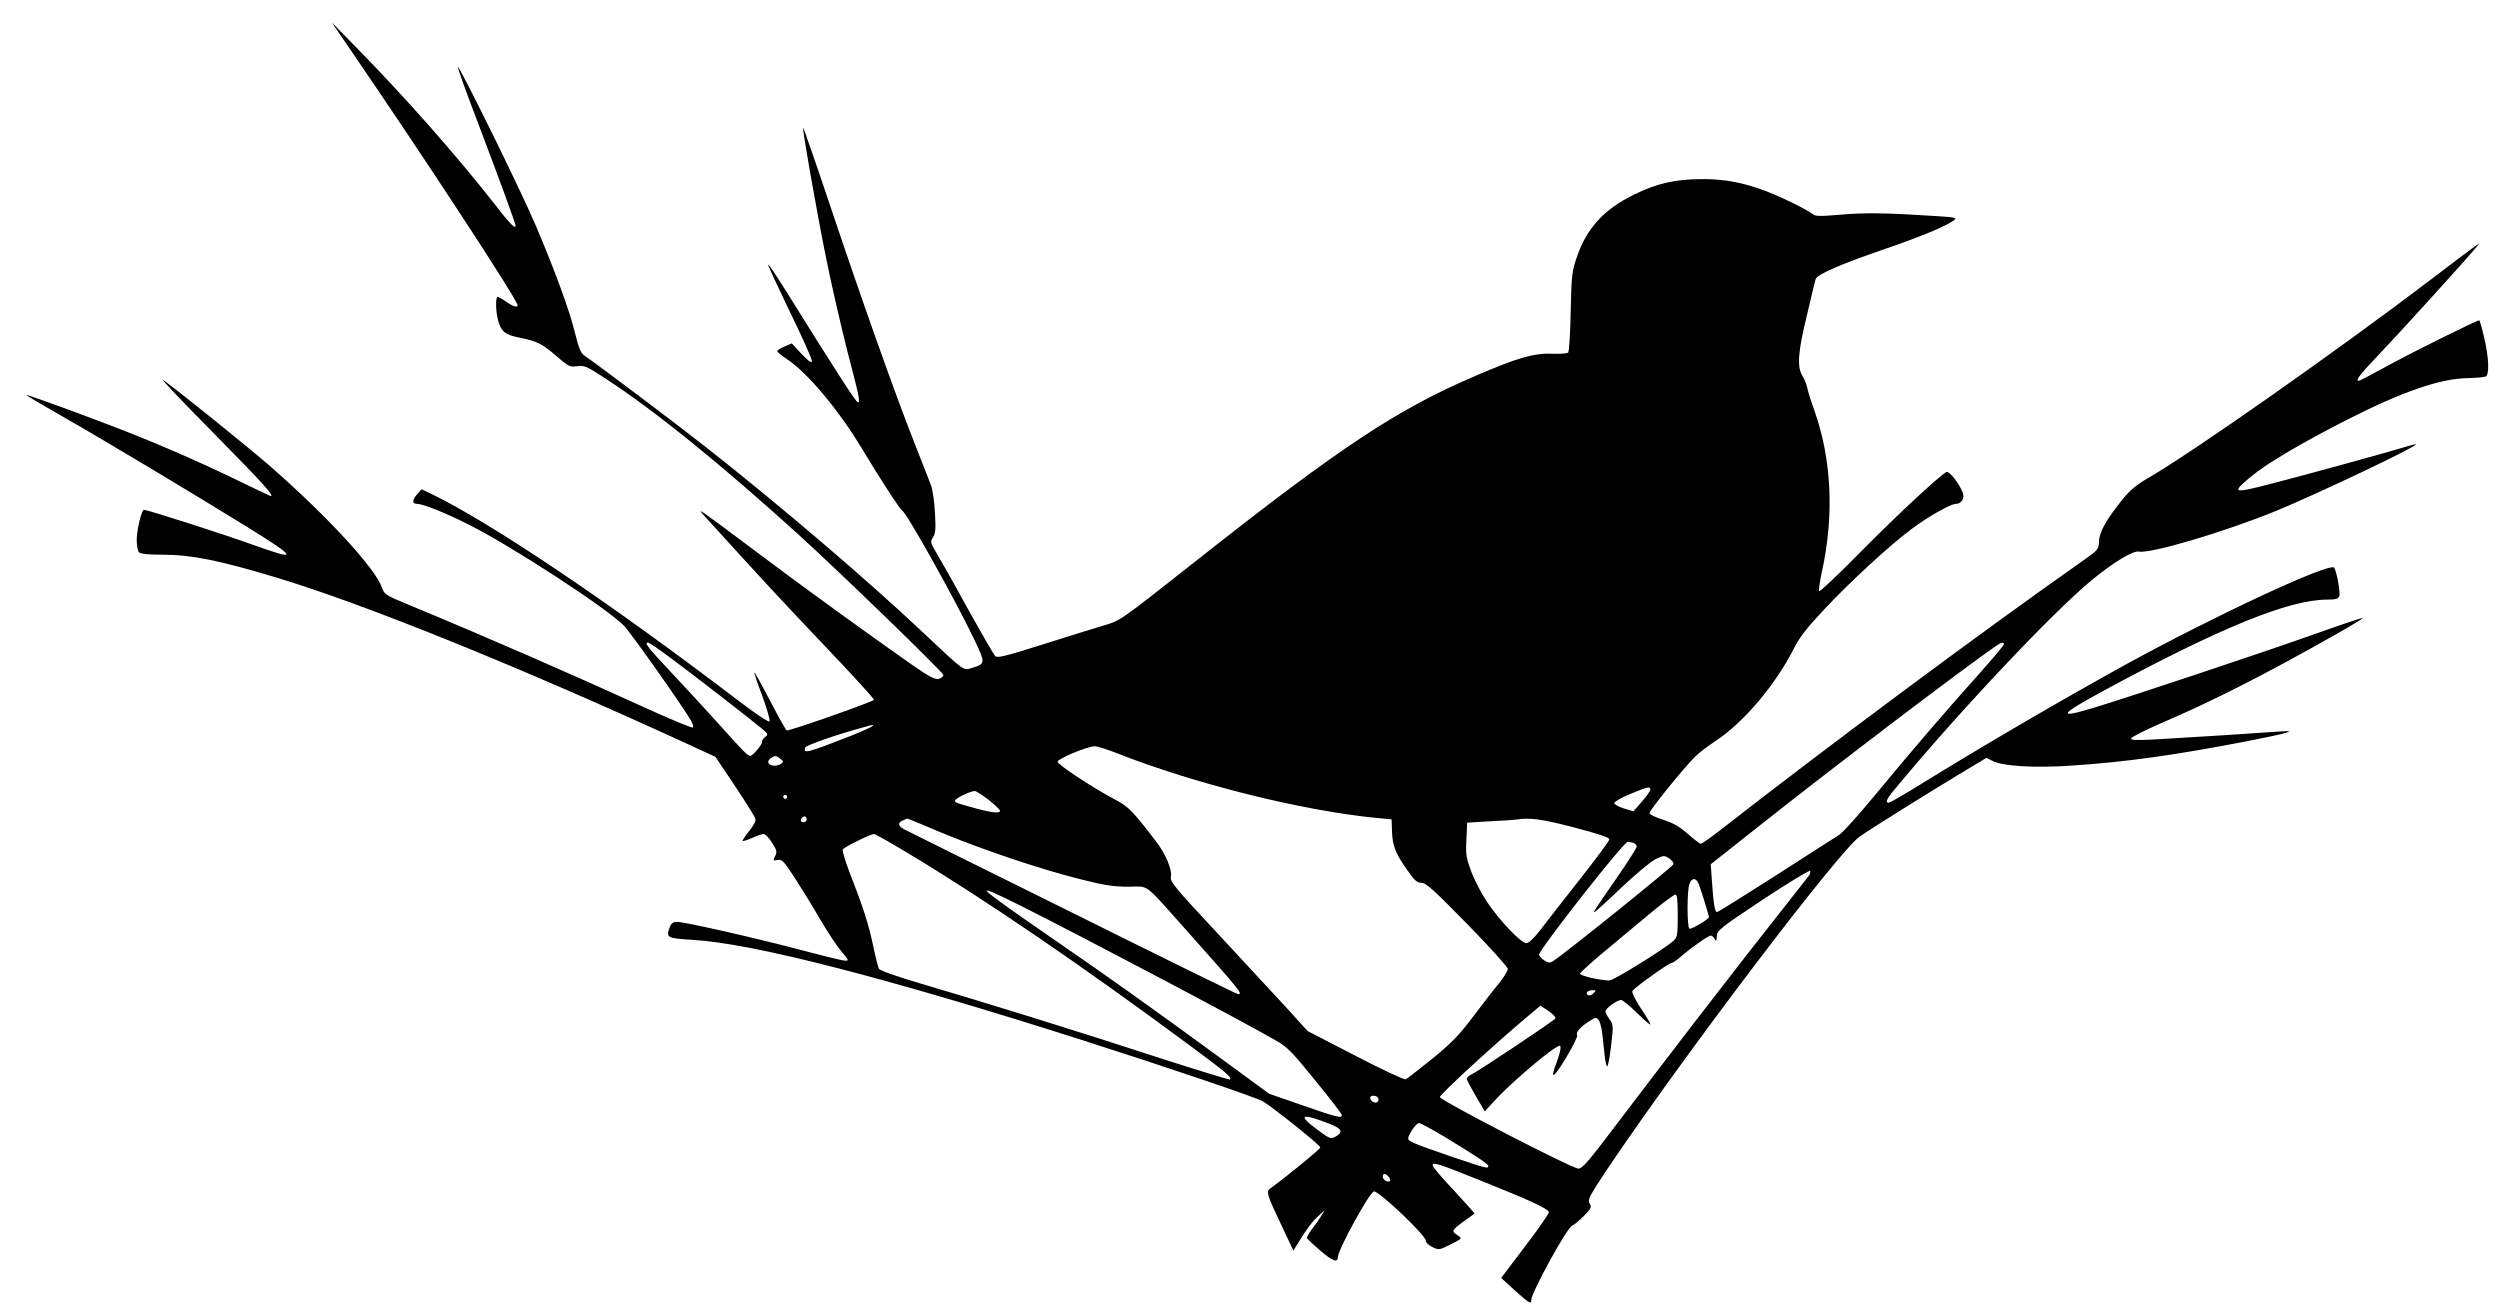 <?xml version="1.0" standalone="no"?>
<!DOCTYPE svg PUBLIC "-//W3C//DTD SVG 20010904//EN"
 "http://www.w3.org/TR/2001/REC-SVG-20010904/DTD/svg10.dtd">
<svg version="1.0" xmlns="http://www.w3.org/2000/svg"
 width="1280pt" height="670pt" viewBox="0 0 1280 670"
 preserveAspectRatio="xMidYMid meet">
<g transform="translate(0,670) scale(0.1,-0.1)"
fill="#000000" stroke="none">
<path d="M1774 6475 c399 -582 876 -1311 876 -1338 0 -13 -22 -7 -58 18 -20
14 -40 25 -44 25 -12 0 -10 -79 3 -123 15 -55 37 -72 110 -86 89 -18 115 -31
189 -95 61 -53 68 -56 105 -51 37 5 49 0 145 -63 252 -164 588 -436 985 -796
215 -195 745 -709 745 -722 0 -8 -11 -16 -24 -20 -19 -4 -49 11 -143 77 -224
157 -549 392 -803 583 -287 215 -297 222 -254 175 295 -325 397 -435 613 -662
141 -148 256 -274 256 -280 0 -8 -422 -157 -447 -157 -3 0 -41 67 -84 150 -43
82 -79 148 -81 146 -2 -2 16 -57 41 -122 24 -66 40 -123 36 -128 -5 -5 -72 40
-152 101 -666 508 -1273 916 -1581 1065 l-49 23 -24 -28 c-25 -29 -24 -47 2
-47 31 0 145 -46 264 -106 225 -113 716 -434 796 -519 37 -39 301 -413 341
-483 10 -17 15 -34 11 -37 -3 -4 -100 36 -215 88 -419 191 -843 376 -1237 539
-121 50 -129 55 -140 89 -34 99 -279 365 -574 623 -114 99 -455 374 -547 441
-22 16 94 -106 258 -272 256 -260 313 -323 293 -323 -2 0 -86 40 -187 89 -203
98 -426 194 -631 272 -207 79 -431 160 -434 157 -1 -2 84 -52 189 -112 219
-125 676 -399 944 -565 263 -163 265 -176 13 -85 -139 50 -526 174 -543 174
-12 0 -37 -104 -37 -155 0 -28 5 -56 12 -63 8 -8 49 -12 118 -12 150 0 293
-29 585 -117 455 -137 1252 -460 2109 -854 l139 -64 100 -149 c55 -83 102
-158 105 -168 3 -11 -10 -36 -33 -64 -20 -25 -35 -47 -33 -50 3 -2 25 5 49 16
24 11 51 20 59 20 8 0 28 -20 43 -45 23 -35 26 -48 18 -64 -15 -27 -14 -29 12
-24 21 4 32 -8 87 -93 35 -54 94 -150 131 -214 37 -63 83 -133 103 -156 20
-23 36 -44 36 -48 0 -11 -25 -6 -235 49 -246 65 -600 145 -638 145 -21 0 -30
-7 -38 -27 -20 -54 -14 -57 116 -65 307 -17 998 -195 1995 -513 423 -135 890
-293 926 -314 52 -31 294 -224 294 -236 0 -8 -167 -145 -255 -209 -24 -17 -20
-30 62 -202 l55 -117 22 35 c43 72 75 114 107 143 l33 30 -19 -30 c-10 -16
-31 -47 -47 -67 -16 -21 -28 -42 -26 -47 1 -5 33 -34 70 -66 62 -53 88 -62 88
-31 0 37 164 336 185 336 28 0 265 -225 265 -252 0 -10 15 -24 34 -33 33 -16
36 -15 88 11 67 34 66 32 40 50 -35 24 -36 22 87 110 2 2 -46 55 -105 119 -60
63 -109 121 -109 128 0 19 26 11 237 -74 263 -105 358 -149 358 -166 0 -8 -55
-87 -122 -175 l-122 -161 69 -63 c72 -65 85 -73 85 -51 0 39 184 374 210 382
9 3 35 25 59 49 39 39 41 46 30 64 -12 19 -3 36 93 180 383 570 1186 1629
1290 1699 58 41 342 218 511 320 l138 83 31 -16 c52 -27 214 -37 403 -24 277
18 527 53 905 126 204 40 260 56 165 49 -75 -6 -480 -32 -644 -41 -99 -5 -123
-4 -119 6 2 7 74 43 159 80 261 112 525 246 892 454 76 43 137 80 134 82 -2 2
-116 -36 -253 -85 -265 -94 -930 -316 -1128 -376 -187 -56 -173 -35 59 91 592
320 945 464 1140 464 43 0 57 4 62 17 7 18 -14 133 -27 147 -26 26 -620 -251
-1071 -499 -335 -185 -707 -402 -1046 -611 -84 -52 -157 -94 -163 -94 -17 0
-11 17 17 52 325 395 817 918 1023 1088 112 92 211 152 242 146 59 -12 442
102 701 208 209 86 717 327 717 341 0 2 -21 -3 -47 -11 -88 -27 -506 -142
-680 -187 -214 -56 -223 -54 -114 36 82 67 255 169 486 287 285 145 479 212
620 214 44 1 86 5 93 9 18 12 15 98 -9 198 -11 49 -23 89 -25 89 -13 0 -318
-151 -455 -225 -85 -47 -158 -85 -162 -85 -20 0 4 31 107 139 105 110 445 485
491 541 l20 24 -22 -14 c-12 -8 -111 -83 -220 -166 -482 -367 -1226 -889
-1452 -1020 -64 -37 -96 -64 -136 -114 -81 -101 -117 -164 -118 -212 -2 -41
-4 -44 -87 -102 -525 -369 -1310 -953 -1848 -1373 -51 -40 -98 -73 -104 -73
-5 0 -35 23 -66 50 -42 37 -74 56 -127 73 -38 12 -70 27 -70 34 0 14 179 235
233 288 20 20 69 57 107 82 144 95 308 290 402 477 26 52 67 105 153 196 134
143 335 328 448 412 81 61 199 128 225 128 29 0 47 28 37 56 -19 50 -71 115
-85 107 -39 -22 -254 -222 -437 -407 -114 -116 -210 -207 -214 -203 -3 3 3 48
14 99 64 291 50 578 -39 828 -17 47 -33 98 -36 115 -3 16 -14 43 -24 60 -29
46 -24 120 22 309 22 94 42 178 45 187 7 24 130 77 354 154 190 65 315 118
354 147 17 13 9 15 -80 21 -257 17 -378 19 -498 8 -108 -9 -132 -9 -145 3 -9
7 -48 30 -86 49 -193 96 -323 131 -485 130 -135 -1 -227 -22 -343 -79 -154
-75 -243 -172 -293 -319 -26 -74 -28 -94 -32 -280 -2 -110 -8 -204 -13 -210
-5 -5 -40 -8 -78 -6 -97 4 -177 -19 -398 -114 -398 -170 -692 -365 -1408 -930
-428 -337 -403 -320 -502 -350 -48 -14 -189 -58 -312 -97 -187 -59 -225 -68
-236 -57 -7 8 -69 115 -138 239 -68 124 -140 252 -160 285 -34 57 -35 61 -20
84 13 20 15 44 10 126 -3 55 -12 119 -20 140 -9 22 -49 126 -90 230 -100 254
-270 734 -430 1212 -72 215 -133 390 -135 389 -5 -6 68 -422 119 -674 27 -134
75 -341 105 -460 65 -250 70 -272 56 -272 -9 0 -119 171 -357 553 -54 87 -100
156 -102 153 -3 -2 48 -111 111 -242 64 -131 115 -245 113 -254 -2 -10 -19 2
-53 38 l-50 54 -37 -16 c-20 -8 -37 -19 -37 -24 0 -5 22 -23 48 -40 105 -68
267 -262 387 -462 91 -152 192 -307 205 -315 25 -15 282 -476 373 -669 52
-110 52 -115 -14 -135 -49 -15 -32 -27 -261 188 -278 262 -723 642 -1099 938
-152 120 -573 437 -628 473 -17 12 -28 38 -47 115 -27 113 -105 326 -203 555
-72 170 -389 815 -397 807 -2 -2 43 -130 102 -283 98 -258 194 -519 194 -530
0 -20 -32 13 -106 109 -195 249 -447 535 -698 792 l-137 140 75 -110z m1657
-3142 c104 -76 417 -319 474 -367 28 -24 29 -27 12 -40 -10 -7 -16 -18 -15
-24 3 -11 -48 -72 -60 -72 -14 0 -35 21 -159 160 -67 74 -178 195 -247 268
-118 125 -139 152 -118 152 5 0 56 -34 113 -77z m6829 68 c0 -5 -60 -76 -133
-158 -173 -193 -337 -384 -526 -613 -84 -102 -167 -194 -185 -205 -17 -10
-163 -104 -323 -207 -161 -103 -297 -188 -302 -188 -11 0 -18 42 -26 160 l-6
85 253 200 c386 306 1042 804 1208 918 27 19 40 21 40 8z m-5795 -420 c-6 -5
-55 -27 -110 -49 -225 -88 -245 -93 -232 -59 4 11 157 65 297 103 57 16 56 16
45 5z m1250 -136 c405 -160 959 -297 1335 -333 l75 -7 2 -61 c2 -74 19 -116
79 -200 36 -52 50 -64 72 -64 22 1 64 -37 235 -212 114 -116 207 -220 207
-229 0 -10 -21 -44 -47 -76 -27 -32 -86 -109 -133 -171 -69 -92 -108 -132
-207 -213 -67 -54 -129 -102 -136 -105 -8 -3 -124 51 -258 121 l-244 126 -106
117 c-59 64 -218 236 -353 381 -227 243 -246 267 -241 293 8 33 -28 119 -77
181 -117 153 -141 178 -207 212 -115 61 -296 180 -296 195 0 15 152 79 190 79
11 1 61 -15 110 -34z m-1719 -30 c16 -13 17 -16 4 -25 -38 -25 -90 0 -55 27
24 16 27 16 51 -2z m4454 -157 c0 -7 -20 -35 -44 -63 l-43 -49 -49 15 c-27 8
-49 21 -49 27 0 7 36 28 80 46 91 38 105 41 105 24z m-3387 -54 c31 -25 57
-50 57 -55 0 -14 -39 -11 -120 11 -109 30 -110 30 -110 41 0 11 77 48 100 49
8 0 41 -21 73 -46z m-1033 16 c0 -5 -4 -10 -10 -10 -5 0 -10 5 -10 10 0 6 5
10 10 10 6 0 10 -4 10 -10z m100 -115 c0 -8 -7 -15 -15 -15 -16 0 -20 12 -8
23 11 12 23 8 23 -8z m685 -66 c219 -91 508 -188 710 -239 129 -33 177 -40
253 -40 110 0 69 32 316 -245 258 -290 270 -305 245 -305 -6 0 -387 187 -847
416 -461 228 -848 420 -861 427 -33 17 -37 35 -9 46 12 6 23 10 24 10 0 1 77
-31 169 -70z m3246 24 c123 -32 179 -51 179 -60 0 -8 -67 -98 -148 -201 -81
-103 -172 -219 -202 -259 -35 -46 -62 -72 -75 -72 -26 -1 -138 116 -202 212
-28 42 -64 111 -80 154 -26 70 -29 87 -25 165 l4 86 116 7 c65 3 126 7 137 9
68 11 132 2 296 -41z m-3421 -126 c396 -237 907 -586 1456 -993 186 -138 212
-160 201 -171 -3 -2 -164 47 -359 110 -404 132 -906 288 -1217 379 -129 38
-217 69 -221 78 -4 8 -18 62 -30 120 -23 109 -51 197 -121 375 -22 58 -37 110
-34 116 8 12 143 79 160 79 6 0 80 -42 165 -93z m3724 47 c9 -3 16 -12 16 -19
0 -6 -46 -79 -103 -161 -117 -169 -120 -174 -113 -174 3 0 65 56 137 125 72
68 151 134 175 146 42 20 46 20 70 4 14 -9 24 -22 22 -30 -3 -12 -565 -465
-618 -497 -14 -9 -24 -8 -44 5 -14 10 -26 23 -26 29 0 26 433 578 454 578 8 0
21 -3 30 -6z m898 -167 c-283 -359 -387 -493 -579 -742 -127 -165 -309 -403
-405 -530 -148 -196 -178 -230 -198 -228 -35 2 -704 348 -708 366 -2 12 294
284 464 425 l51 43 41 -27 c22 -15 38 -32 36 -38 -4 -10 -395 -271 -435 -290
-10 -5 -19 -14 -19 -19 0 -6 21 -46 46 -89 l46 -78 63 68 c63 68 235 217 294
254 30 19 31 19 31 1 0 -10 -9 -42 -20 -72 -36 -94 -17 -85 48 23 35 58 61
110 57 116 -9 14 18 44 63 72 33 20 35 21 48 4 7 -10 15 -42 18 -72 3 -30 9
-79 12 -109 3 -30 9 -55 13 -55 4 0 13 48 20 107 12 102 11 108 -8 134 -12 16
-21 34 -21 41 0 15 60 58 80 58 8 0 45 -30 82 -67 38 -37 68 -63 68 -58 0 6
-22 43 -50 84 -28 43 -46 80 -42 87 9 17 187 144 201 144 6 0 28 15 48 33 49
43 140 107 153 107 5 0 14 -8 19 -17 9 -15 10 -13 11 13 0 29 13 40 237 189
131 86 239 152 241 146 2 -7 0 -17 -6 -24z m-564 -44 c11 -27 52 -162 52 -169
0 -10 -92 -64 -100 -59 -13 8 -13 196 0 229 12 34 35 33 48 -1z m-3465 -114
c313 -157 1117 -581 1299 -686 59 -33 84 -59 202 -205 75 -91 136 -171 136
-177 0 -18 -21 -13 -199 49 l-173 60 -236 173 c-357 261 -558 405 -872 621
-411 284 -426 299 -157 165z m3357 -47 c0 -100 -2 -110 -22 -129 -48 -43 -306
-203 -328 -203 -47 0 -150 24 -150 35 0 6 69 68 153 137 83 70 190 158 237
197 47 38 91 70 98 71 9 0 12 -28 12 -108z m-432 -398 c-9 -9 -21 -13 -27 -9
-16 10 -3 25 22 25 20 0 20 -1 5 -16z m-1103 -534 c9 -15 -3 -30 -20 -24 -23
9 -27 34 -5 34 10 0 22 -4 25 -10z m-250 -133 c65 -25 75 -43 34 -66 -25 -14
-29 -13 -93 34 -105 78 -86 88 59 32z m587 -65 c173 -105 228 -142 228 -152 0
-15 -8 -13 -182 46 -204 70 -228 80 -228 95 0 20 41 79 55 79 8 0 65 -31 127
-68z m-282 -207 c7 -9 10 -18 7 -21 -10 -11 -37 5 -37 21 0 19 14 19 30 0z"/>
</g>
</svg>
